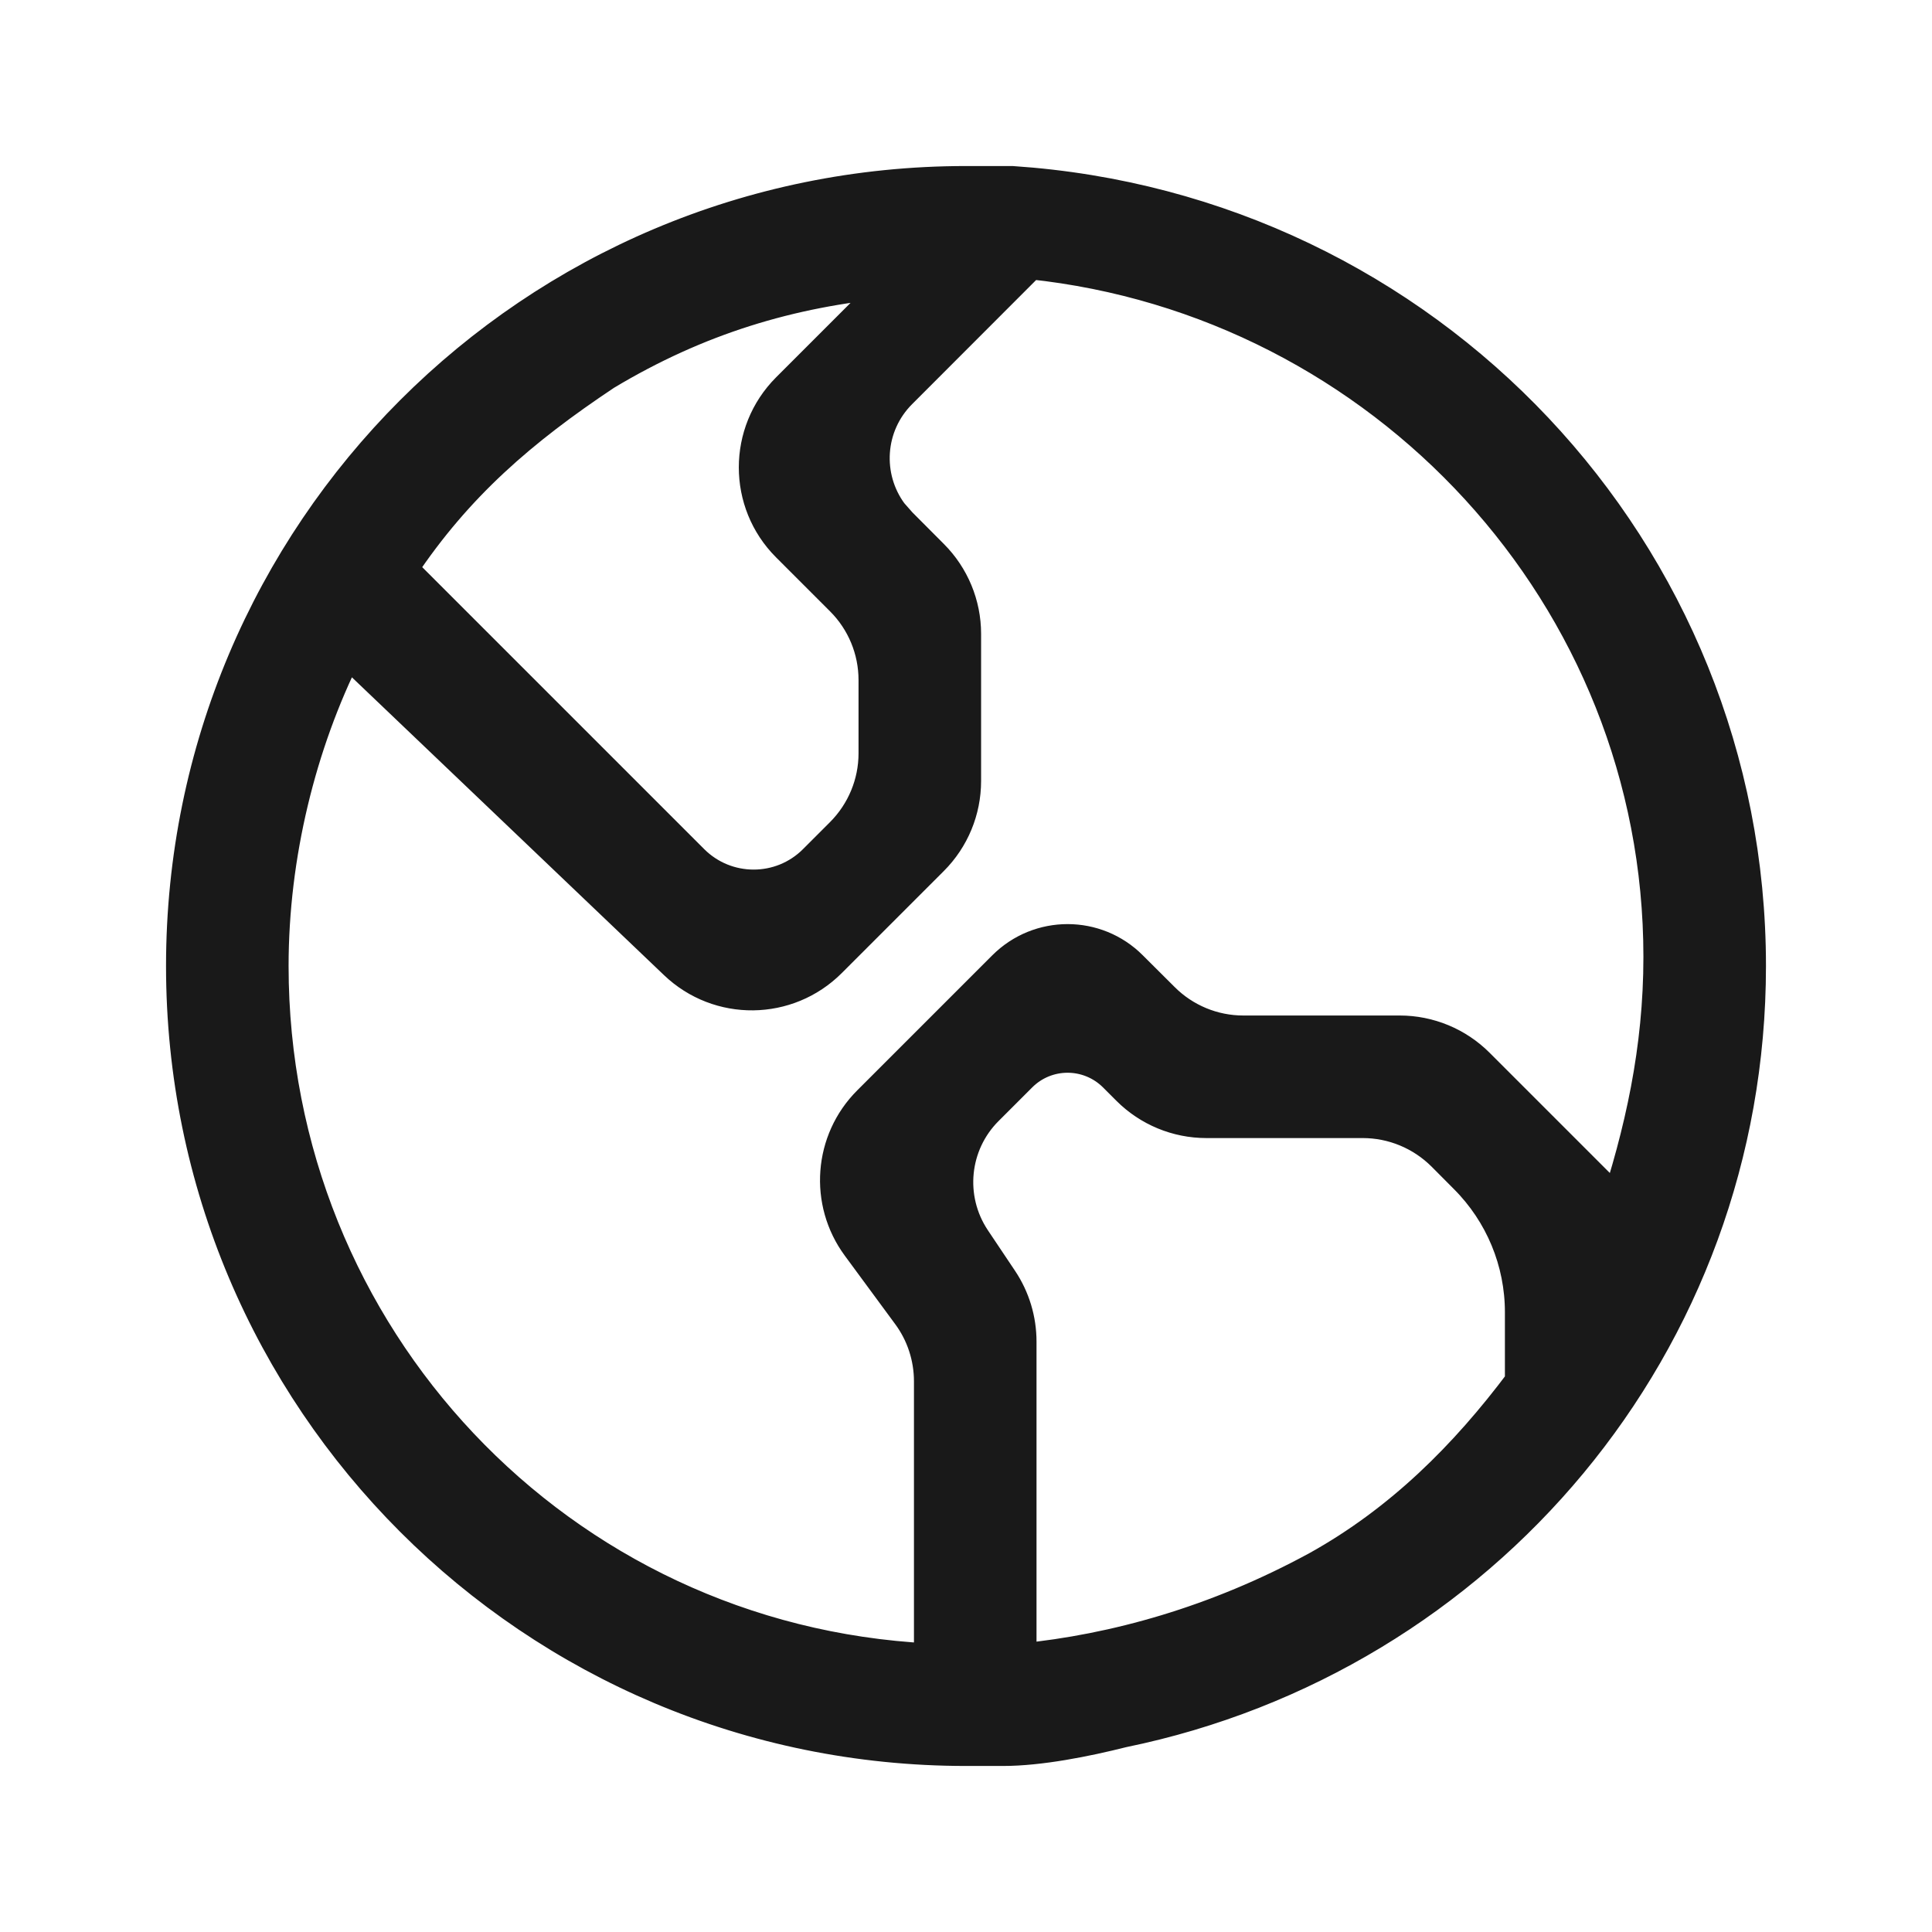 <?xml version="1.0" encoding="UTF-8"?>
<svg width="16px" height="16px" viewBox="0 0 16 16" version="1.1" xmlns="http://www.w3.org/2000/svg" xmlns:xlink="http://www.w3.org/1999/xlink">
    <title>icon/地球备份</title>
    <g id="页面-1" stroke="none" stroke-width="1" fill="none" fill-rule="evenodd">
        <g id="移动端登陆" transform="translate(-231, -40)" fill-rule="nonzero">
            <g id="编组-3" transform="translate(0, 24)">
                <g id="icon/地球备份" transform="translate(231, 16)">
                    <rect id="矩形" fill-opacity="0" fill="#D8D8D8" x="0" y="0" width="16" height="16"></rect>
                    <g id="地图_地球_o" transform="translate(1.5, 1.5)" fill="#191919" stroke="#191919" stroke-width="0.25">
                        <path d="M6.882,0 C10.324,0.229 13,3.059 13,6.5 C13,9.635 10.782,12.235 7.8,12.847 C7.494,12.924 7.112,13 6.806,13 L6.5,13 C2.906,13 0,10.094 0,6.5 C0,2.906 2.906,0 6.5,0 L6.882,0 Z M7.035,0.688 L5.965,1.759 C5.696,2.028 5.672,2.448 5.891,2.745 L5.965,2.829 L6.228,3.093 C6.402,3.267 6.5,3.503 6.5,3.749 L6.5,4.968 C6.5,5.215 6.402,5.451 6.228,5.625 L5.383,6.47 C5.026,6.827 4.45,6.834 4.085,6.485 L1.376,3.9 C0.994,4.665 0.765,5.582 0.765,6.5 C0.765,9.559 3.135,12.082 6.194,12.235 L6.194,9.94 C6.194,9.742 6.131,9.549 6.013,9.39 L5.597,8.825 C5.325,8.456 5.363,7.942 5.688,7.618 L6.806,6.5 C7.102,6.204 7.581,6.204 7.876,6.5 L8.14,6.763 C8.314,6.937 8.55,7.035 8.796,7.035 L10.092,7.035 C10.338,7.035 10.574,7.133 10.748,7.307 L11.853,8.412 L11.853,8.565 C12.082,7.876 12.235,7.188 12.235,6.424 C12.235,3.441 9.941,0.994 7.035,0.688 Z M6.959,7.418 L6.682,7.695 C6.398,7.978 6.354,8.422 6.576,8.756 L6.803,9.095 C6.905,9.248 6.959,9.427 6.959,9.611 L6.959,12.235 C7.724,12.159 8.565,11.929 9.406,11.471 C10.094,11.088 10.629,10.553 11.088,9.941 L11.088,9.367 C11.088,8.951 10.923,8.553 10.629,8.259 L10.443,8.072 C10.268,7.898 10.032,7.8 9.786,7.8 L8.491,7.8 C8.244,7.8 8.008,7.702 7.834,7.528 L7.724,7.418 C7.512,7.206 7.17,7.206 6.959,7.418 Z M5.888,0.841 C5.047,0.918 4.282,1.147 3.518,1.606 C2.829,2.065 2.294,2.524 1.835,3.212 L4.244,5.621 C4.519,5.895 4.964,5.895 5.238,5.621 L5.463,5.396 C5.637,5.221 5.735,4.985 5.735,4.739 L5.735,4.132 C5.735,3.885 5.637,3.649 5.463,3.475 L5.015,3.027 C4.653,2.665 4.653,2.077 5.015,1.714 L5.888,0.841 Z" id="形状"></path>
                    </g>
                </g>
            </g>
        </g>
    </g>
</svg>